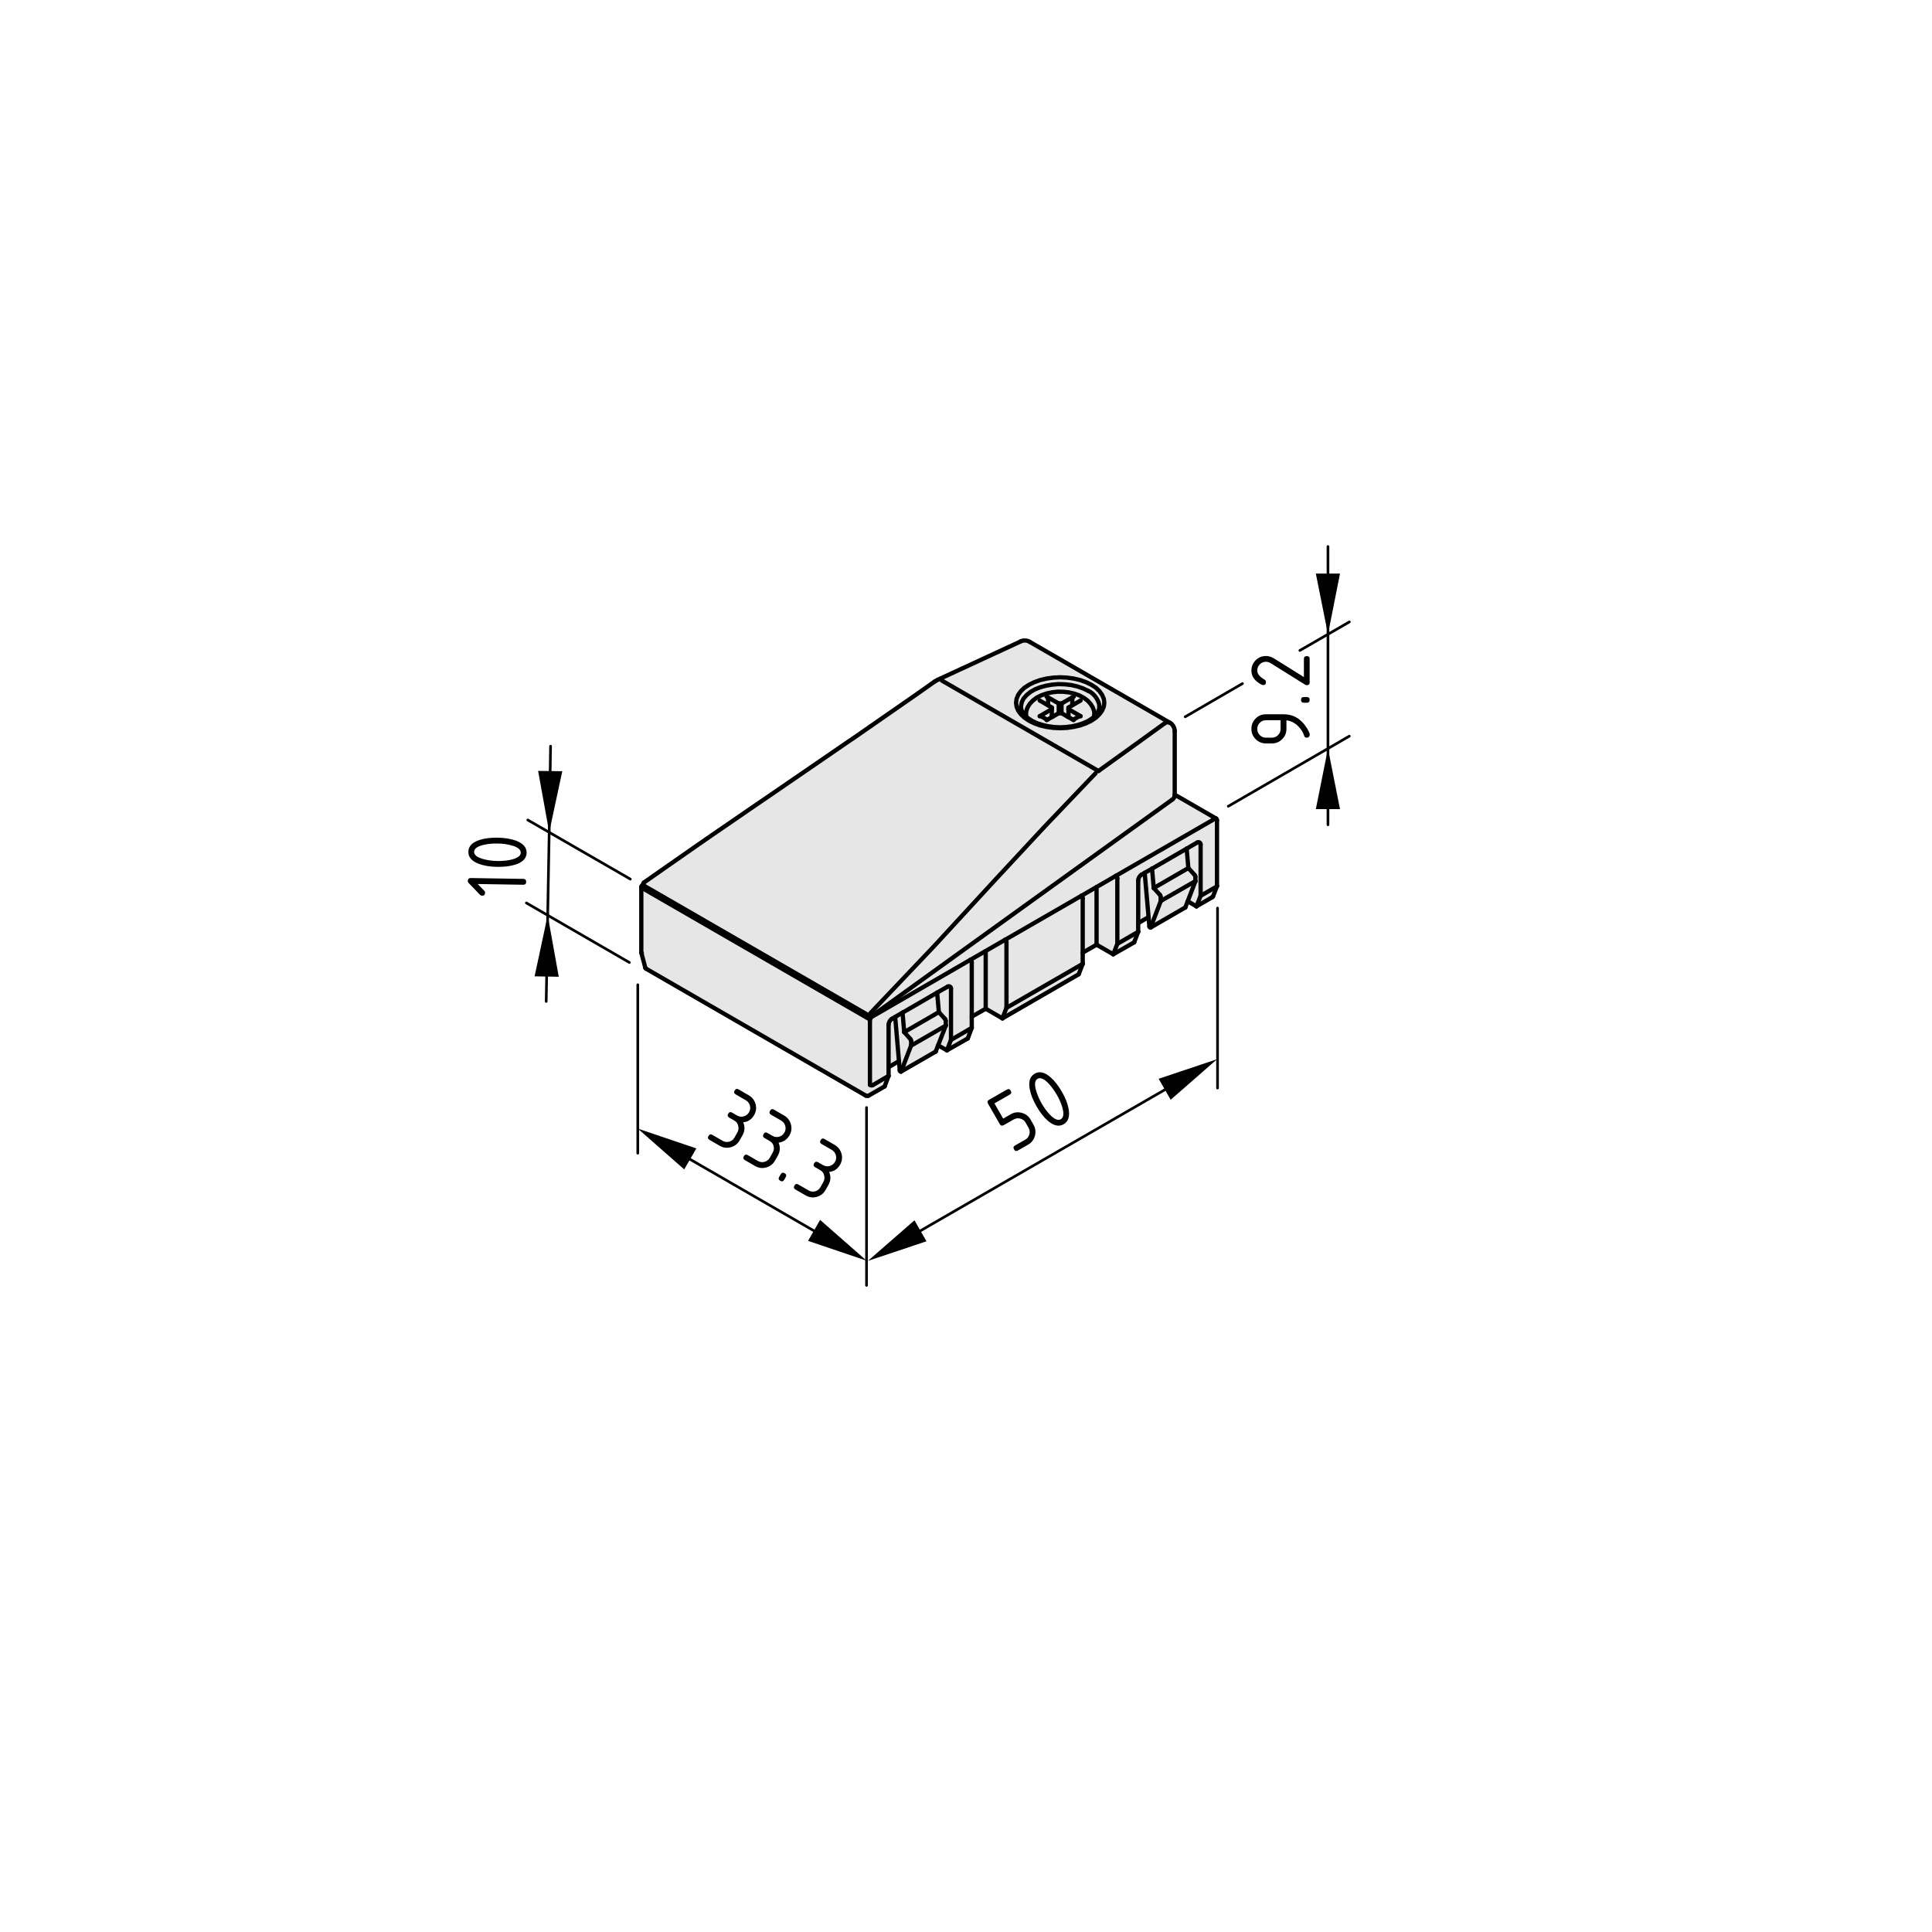 <?xml version="1.0" encoding="utf-8"?>
<!-- Generator: Adobe Illustrator 19.2.1, SVG Export Plug-In . SVG Version: 6.00 Build 0)  -->
<svg version="1.1" xmlns="http://www.w3.org/2000/svg" xmlns:xlink="http://www.w3.org/1999/xlink" x="0px" y="0px"
	 viewBox="0 0 181.42 181.42" style="enable-background:new 0 0 181.42 181.42;" xml:space="preserve">
<style type="text/css">
	.st0{fill:#E6E6E6;}
	.st1{fill:none;stroke:#000000;stroke-width:0.4;stroke-linecap:round;stroke-linejoin:round;}
	.st2{fill:none;stroke:#000000;stroke-width:0.25;stroke-linecap:round;stroke-linejoin:round;}
</style>
<g id="Ebene_2">
	<path class="st0" d="M60.22,89.46l-0.03-6.22l27.88-19.46l7.83-3.58c0,0,0.21-0.15,0.38-0.06c0.18,0.09,0.41,0.21,0.41,0.21
		l12.79,7.28c0,0,0.44,0.18,0.62,0.47c0.18,0.29,0.21,0.53,0.21,0.53l-0.03,6.07l3.96,2.23l0.09,6.28l-0.44,1.03l-1.67,0.88
		l-0.73-0.53l-0.21,0.65l-3.32,1.82l-0.09-0.88l-1.03,0.5l0.03,0.85l-0.38,1l-1.97,1.03l-1.58-0.85l-1.29,0.76v1.09l-0.44,1.03
		l-7.04,4.05l-1.67-0.91l-1.29,0.71v1.11l-0.29,1.03l-2,1.05l-0.85-0.44l-0.23,0.62l-3.23,1.79l-0.24-0.85l-0.94,0.47v0.85
		l-0.38,1.03l-1.58,0.88l-20.8-11.97L60.22,89.46z"/>
</g>
<g id="Ebene_1">
	<g id="LWPOLYLINE_28_">
		<polyline class="st1" points="102.77,67.08 102.74,66.77 102.61,66.42 102.41,66.1 102.14,65.8 101.79,65.54 101.37,65.31 
			100.9,65.14 100.39,65.02 99.86,64.96 99.32,64.95 98.79,65.01 98.28,65.12 97.79,65.29 97.35,65.51 96.97,65.8 96.69,66.1 
			96.49,66.43 96.37,66.77 96.34,67.11 		"/>
	</g>
	<g id="LINE_240_">
		<line class="st1" x1="96.33" y1="67.12" x2="96.33" y2="67.27"/>
	</g>
	<g id="LINE_239_">
		<line class="st1" x1="102.78" y1="67.27" x2="102.78" y2="67.12"/>
	</g>
	<g id="LINE_238_">
		<line class="st1" x1="101.38" y1="67.24" x2="100.77" y2="67.59"/>
	</g>
	<g id="LINE_237_">
		<line class="st1" x1="98.34" y1="67.59" x2="97.73" y2="67.24"/>
	</g>
	<g id="ARC_62_">
		<path class="st1" d="M81.68,95.41c0.06,0.04,0.15,0.03,0.2-0.01"/>
	</g>
	<g id="LINE_118_">
		<line class="st1" x1="60.49" y1="83.18" x2="81.68" y2="95.41"/>
	</g>
	<g id="LWPOLYLINE_13_">
		<polyline class="st1" points="81.87,95.4 95.53,85.56 110.07,75.09 		"/>
	</g>
	<g id="LWPOLYLINE_12_">
		<polyline class="st1" points="87.75,64.01 85.92,65.3 84.35,66.39 83.04,67.3 81.99,68.03 81.14,68.62 80.29,69.21 79.42,69.8 
			76.99,71.47 74.54,73.15 72.47,74.57 70.42,75.97 68.56,77.25 67.8,77.77 66.81,78.45 65.58,79.3 64.12,80.32 62.41,81.51 
			60.47,82.87 		"/>
	</g>
	<g id="ARC_30_">
		<path class="st1" d="M60.47,82.87c-0.08,0.06-0.1,0.17-0.04,0.26c0.01,0.02,0.04,0.04,0.06,0.05"/>
	</g>
	<g id="LWPOLYLINE_11_">
		<polyline class="st1" points="103.23,66.33 103.23,66.47 103.16,66.73 103.03,66.98 102.8,67.25 102.5,67.5 102.13,67.73 
			101.69,67.92 101.2,68.08 100.67,68.2 100.11,68.27 99.54,68.3 98.96,68.27 98.4,68.19 97.87,68.07 97.38,67.91 96.95,67.71 
			96.59,67.48 96.29,67.24 96.08,66.98 95.94,66.73 95.88,66.47 95.88,66.35 		"/>
	</g>
	<g id="ARC_29_">
		<path class="st1" d="M110.31,68.66c0.01-0.3-0.19-0.66-0.46-0.8"/>
	</g>
	<g id="LINE_116_">
		<line class="st1" x1="109.84" y1="67.86" x2="96.69" y2="60.27"/>
	</g>
	<g id="LINE_114_">
		<line class="st1" x1="110.31" y1="74.67" x2="110.31" y2="68.66"/>
	</g>
	<g id="ARC_28_">
		<path class="st1" d="M110.07,75.09c0.13-0.07,0.24-0.26,0.23-0.41"/>
	</g>
	<g id="LINE_113_">
		<line class="st1" x1="95.85" y1="60.23" x2="88.06" y2="63.83"/>
	</g>
	<g id="LINE_112_">
		<line class="st1" x1="88.06" y1="63.83" x2="87.75" y2="64.01"/>
	</g>
	<g id="ARC_27_">
		<path class="st1" d="M96.69,60.27c-0.23-0.15-0.61-0.17-0.85-0.04"/>
	</g>
	<g id="LINE_111_">
		<line class="st1" x1="84.6" y1="100.63" x2="87.86" y2="98.75"/>
	</g>
	<g id="ARC_26_">
		<path class="st1" d="M60.31,83.14c-0.05,0.03-0.1,0.1-0.09,0.16"/>
	</g>
	<g id="LINE_110_">
		<line class="st1" x1="60.22" y1="83.29" x2="60.22" y2="89.45"/>
	</g>
	<g id="LINE_109_">
		<line class="st1" x1="60.4" y1="83.08" x2="60.31" y2="83.14"/>
	</g>
	<g id="LINE_108_">
		<line class="st1" x1="60.22" y1="89.46" x2="60.6" y2="90.89"/>
	</g>
	<g id="LINE_107_">
		<line class="st1" x1="108.04" y1="87.1" x2="111.29" y2="85.22"/>
	</g>
	<g id="ARC_25_">
		<path class="st1" d="M114.28,77.02c0-0.06-0.04-0.13-0.09-0.16"/>
	</g>
	<g id="LINE_106_">
		<line class="st1" x1="114.28" y1="83.17" x2="114.28" y2="77.02"/>
	</g>
	<g id="LINE_105_">
		<line class="st1" x1="114.19" y1="76.86" x2="110.31" y2="74.62"/>
	</g>
	<g id="LINE_104_">
		<line class="st1" x1="113.9" y1="84.19" x2="114.28" y2="83.21"/>
	</g>
	<g id="LINE_103_">
		<line class="st1" x1="102.78" y1="67.12" x2="102.78" y2="67.1"/>
	</g>
	<g id="LINE_102_">
		<line class="st1" x1="100.33" y1="66.44" x2="100.33" y2="66.59"/>
	</g>
	<g id="LINE_101_">
		<line class="st1" x1="100.33" y1="66.44" x2="101.47" y2="65.78"/>
	</g>
	<g id="LINE_100_">
		<line class="st1" x1="100.82" y1="65.41" x2="99.68" y2="66.06"/>
	</g>
	<g id="LINE_99_">
		<line class="st1" x1="99.42" y1="66.06" x2="99.68" y2="66.06"/>
	</g>
	<g id="LINE_98_">
		<line class="st1" x1="99.42" y1="66.06" x2="98.28" y2="65.41"/>
	</g>
	<g id="LINE_97_">
		<line class="st1" x1="97.63" y1="65.78" x2="98.77" y2="66.44"/>
	</g>
	<g id="LINE_96_">
		<line class="st1" x1="98.77" y1="66.59" x2="98.77" y2="66.44"/>
	</g>
	<g id="LINE_95_">
		<line class="st1" x1="98.77" y1="66.59" x2="97.63" y2="67.25"/>
	</g>
	<g id="LINE_94_">
		<line class="st1" x1="98.28" y1="67.62" x2="99.42" y2="66.97"/>
	</g>
	<g id="LINE_93_">
		<line class="st1" x1="99.68" y1="66.97" x2="99.42" y2="66.97"/>
	</g>
	<g id="LINE_92_">
		<line class="st1" x1="99.68" y1="66.97" x2="100.82" y2="67.62"/>
	</g>
	<g id="LINE_91_">
		<line class="st1" x1="101.47" y1="67.25" x2="100.33" y2="66.59"/>
	</g>
	<g id="ARC_24_">
		<path class="st1" d="M101.47,67.25c-0.02-0.02-0.07-0.02-0.09-0.01"/>
	</g>
	<g id="ARC_23_">
		<path class="st1" d="M97.73,67.24c-0.03-0.01-0.07-0.01-0.09,0.01"/>
	</g>
	<g id="LINE_90_">
		<line class="st1" x1="98.77" y1="67.19" x2="98.9" y2="67.27"/>
	</g>
	<g id="LINE_89_">
		<line class="st1" x1="100.21" y1="67.27" x2="100.33" y2="67.19"/>
	</g>
	<g id="LINE_88_">
		<line class="st1" x1="100.33" y1="66.59" x2="100.33" y2="67.34"/>
	</g>
	<g id="LINE_87_">
		<line class="st1" x1="98.77" y1="67.34" x2="98.77" y2="66.59"/>
	</g>
	<g id="LINE_86_">
		<line class="st1" x1="99.42" y1="66.97" x2="99.42" y2="66.06"/>
	</g>
	<g id="LINE_85_">
		<line class="st1" x1="99.68" y1="66.06" x2="99.68" y2="66.97"/>
	</g>
	<g id="ARC_22_">
		<path class="st1" d="M100.82,65.41c-0.07,0.04-0.13,0.14-0.13,0.22"/>
	</g>
	<g id="LINE_84_">
		<line class="st1" x1="100.69" y1="66.23" x2="100.69" y2="65.63"/>
	</g>
	<g id="LINE_83_">
		<line class="st1" x1="98.42" y1="66.23" x2="98.42" y2="65.63"/>
	</g>
	<g id="ARC_21_">
		<path class="st1" d="M98.42,65.63c0-0.08-0.06-0.18-0.13-0.22"/>
	</g>
	<g id="LINE_82_">
		<line class="st1" x1="81.88" y1="95.4" x2="81.87" y2="95.4"/>
	</g>
	<g id="LINE_81_">
		<line class="st1" x1="103.24" y1="66.37" x2="103.24" y2="66.32"/>
	</g>
	<g id="ELLIPSE_12_">
		<path class="st1" d="M81.69,101.87c0.07,0.06,0.19,0.07,0.26,0.03l0,0"/>
	</g>
	<g id="ARC_20_">
		<path class="st1" d="M91.25,90.36c0-0.08-0.06-0.18-0.13-0.23"/>
	</g>
	<g id="LINE_80_">
		<line class="st1" x1="91.25" y1="96.52" x2="89.3" y2="97.65"/>
	</g>
	<g id="LINE_79_">
		<line class="st1" x1="89.3" y1="92.84" x2="89.3" y2="97.65"/>
	</g>
	<g id="ARC_19_">
		<path class="st1" d="M89.3,92.84c0.02-0.11-0.06-0.21-0.17-0.23c-0.05-0.01-0.12,0.01-0.16,0.04"/>
	</g>
	<g id="LINE_78_">
		<line class="st1" x1="88" y1="93.21" x2="88.98" y2="92.65"/>
	</g>
	<g id="LINE_77_">
		<line class="st1" x1="84.75" y1="95.09" x2="88" y2="93.21"/>
	</g>
	<g id="LINE_76_">
		<line class="st1" x1="83.77" y1="95.66" x2="84.75" y2="95.09"/>
	</g>
	<g id="ARC_18_">
		<path class="st1" d="M83.77,95.66c-0.18,0.1-0.33,0.36-0.33,0.56"/>
	</g>
	<g id="LINE_75_">
		<line class="st1" x1="83.44" y1="96.22" x2="83.44" y2="101.03"/>
	</g>
	<g id="LINE_74_">
		<line class="st1" x1="83.44" y1="101.03" x2="81.95" y2="101.9"/>
	</g>
	<g id="LINE_73_">
		<line class="st1" x1="91.25" y1="90.36" x2="91.25" y2="96.52"/>
	</g>
	<g id="LINE_72_">
		<line class="st1" x1="60.66" y1="90.96" x2="81.3" y2="102.88"/>
	</g>
	<g id="LINE_71_">
		<line class="st1" x1="101.54" y1="84.12" x2="104.79" y2="82.24"/>
	</g>
	<g id="LINE_70_">
		<line class="st1" x1="94.38" y1="88.25" x2="91.12" y2="90.13"/>
	</g>
	<g id="LWPOLYLINE_10_">
		<polyline class="st1" points="84.62,100.61 84.61,100.63 84.59,100.63 84.57,100.63 84.55,100.62 84.53,100.6 84.51,100.57 
			84.5,100.54 84.49,100.52 		"/>
	</g>
	<g id="LINE_69_">
		<line class="st1" x1="84.49" y1="100.52" x2="84.06" y2="95.49"/>
	</g>
	<g id="LINE_68_">
		<line class="st1" x1="84.75" y1="95.09" x2="84.91" y2="96.92"/>
	</g>
	<g id="LINE_67_">
		<line class="st1" x1="84.91" y1="96.92" x2="85.48" y2="97.56"/>
	</g>
	<g id="ARC_17_">
		<path class="st1" d="M85.56,97.74c0-0.06-0.03-0.14-0.08-0.18"/>
	</g>
	<g id="LINE_66_">
		<line class="st1" x1="85.56" y1="97.74" x2="85.56" y2="98.14"/>
	</g>
	<g id="ARC_16_">
		<path class="st1" d="M85.55,98.19c0-0.01,0.01-0.04,0.01-0.05"/>
	</g>
	<g id="LINE_65_">
		<line class="st1" x1="85.55" y1="98.19" x2="84.62" y2="100.61"/>
	</g>
	<g id="LINE_64_">
		<line class="st1" x1="84.91" y1="96.92" x2="88.16" y2="95.04"/>
	</g>
	<g id="LINE_63_">
		<line class="st1" x1="88" y1="93.21" x2="88.16" y2="95.04"/>
	</g>
	<g id="LINE_62_">
		<line class="st1" x1="88.16" y1="95.04" x2="88.74" y2="95.68"/>
	</g>
	<g id="ARC_15_">
		<path class="st1" d="M88.81,95.86c0-0.06-0.03-0.14-0.08-0.18"/>
	</g>
	<g id="LINE_61_">
		<line class="st1" x1="88.81" y1="95.86" x2="88.81" y2="96.26"/>
	</g>
	<g id="LINE_60_">
		<line class="st1" x1="84.42" y1="99.64" x2="83.44" y2="100.21"/>
	</g>
	<g id="ARC_14_">
		<path class="st1" d="M88.81,96.31c0.01-0.01,0.01-0.04,0.01-0.05"/>
	</g>
	<g id="LINE_59_">
		<line class="st1" x1="88.81" y1="96.31" x2="87.87" y2="98.73"/>
	</g>
	<g id="ELLIPSE_5_">
		<path class="st1" d="M81.3,102.88c0.08,0.04,0.2,0.05,0.27,0l0,0"/>
	</g>
	<g id="LINE_58_">
		<line class="st1" x1="83.07" y1="102.02" x2="81.57" y2="102.88"/>
	</g>
	<g id="LINE_57_">
		<line class="st1" x1="83.07" y1="102.02" x2="83.44" y2="101.03"/>
	</g>
	<g id="LINE_56_">
		<line class="st1" x1="89.3" y1="97.65" x2="88.92" y2="98.63"/>
	</g>
	<g id="LINE_55_">
		<line class="st1" x1="88.92" y1="98.63" x2="88.09" y2="98.16"/>
	</g>
	<g id="LWPOLYLINE_9_">
		<polyline class="st1" points="87.87,98.73 87.86,98.75 87.86,98.75 		"/>
	</g>
	<g id="LINE_54_">
		<line class="st1" x1="94.51" y1="94.64" x2="94.13" y2="95.63"/>
	</g>
	<g id="LINE_53_">
		<line class="st1" x1="92.56" y1="89.31" x2="92.56" y2="94.72"/>
	</g>
	<g id="ARC_13_">
		<path class="st1" d="M94.51,88.48c0-0.08-0.06-0.18-0.13-0.23"/>
	</g>
	<g id="LINE_52_">
		<line class="st1" x1="94.51" y1="88.48" x2="94.51" y2="94.64"/>
	</g>
	<g id="LINE_51_">
		<line class="st1" x1="94.13" y1="95.63" x2="92.56" y2="94.72"/>
	</g>
	<g id="ARC_12_">
		<path class="st1" d="M101.67,84.35c0-0.08-0.06-0.18-0.13-0.23"/>
	</g>
	<g id="LINE_50_">
		<line class="st1" x1="101.67" y1="90.51" x2="94.51" y2="94.64"/>
	</g>
	<g id="LINE_49_">
		<line class="st1" x1="101.67" y1="84.35" x2="101.67" y2="90.51"/>
	</g>
	<g id="LINE_48_">
		<line class="st1" x1="92.56" y1="94.72" x2="91.25" y2="95.47"/>
	</g>
	<g id="LINE_47_">
		<line class="st1" x1="90.88" y1="97.51" x2="91.25" y2="96.52"/>
	</g>
	<g id="LINE_46_">
		<line class="st1" x1="90.88" y1="97.51" x2="88.92" y2="98.63"/>
	</g>
	<g id="LINE_45_">
		<line class="st1" x1="101.67" y1="90.51" x2="101.29" y2="91.49"/>
	</g>
	<g id="LINE_44_">
		<line class="st1" x1="101.29" y1="91.49" x2="94.13" y2="95.63"/>
	</g>
	<g id="ELLIPSE_4_">
		<path class="st1" d="M60.22,89.45c0,0.02,0.02,0.05,0.05,0.06"/>
	</g>
	<g id="LINE_43_">
		<line class="st1" x1="104.54" y1="89.61" x2="104.92" y2="88.63"/>
	</g>
	<g id="LINE_42_">
		<line class="st1" x1="102.97" y1="83.29" x2="102.97" y2="88.71"/>
	</g>
	<g id="ARC_11_">
		<path class="st1" d="M104.92,82.47c0-0.08-0.06-0.18-0.13-0.22"/>
	</g>
	<g id="LINE_41_">
		<line class="st1" x1="104.92" y1="82.47" x2="104.92" y2="88.63"/>
	</g>
	<g id="LINE_40_">
		<line class="st1" x1="102.97" y1="88.71" x2="104.54" y2="89.61"/>
	</g>
	<g id="LINE_39_">
		<line class="st1" x1="114.23" y1="83.26" x2="112.74" y2="84.12"/>
	</g>
	<g id="LINE_38_">
		<line class="st1" x1="112.74" y1="79.31" x2="112.74" y2="84.12"/>
	</g>
	<g id="ARC_10_">
		<path class="st1" d="M112.74,79.31c0.02-0.11-0.06-0.21-0.17-0.23c-0.05-0.01-0.12,0.01-0.16,0.04"/>
	</g>
	<g id="LINE_37_">
		<line class="st1" x1="112.41" y1="79.12" x2="111.43" y2="79.69"/>
	</g>
	<g id="LINE_36_">
		<line class="st1" x1="111.43" y1="79.69" x2="108.18" y2="81.57"/>
	</g>
	<g id="LINE_35_">
		<line class="st1" x1="108.18" y1="81.57" x2="107.2" y2="82.13"/>
	</g>
	<g id="ARC_9_">
		<path class="st1" d="M107.2,82.13c-0.18,0.1-0.33,0.36-0.32,0.56"/>
	</g>
	<g id="LINE_34_">
		<line class="st1" x1="106.88" y1="82.69" x2="106.88" y2="87.5"/>
	</g>
	<g id="LINE_33_">
		<line class="st1" x1="106.88" y1="87.5" x2="104.92" y2="88.63"/>
	</g>
	<g id="LINE_32_">
		<line class="st1" x1="101.67" y1="89.46" x2="102.97" y2="88.71"/>
	</g>
	<g id="LWPOLYLINE_8_">
		<polyline class="st1" points="108.05,87.08 108.04,87.1 108.02,87.1 108,87.1 107.98,87.09 107.96,87.07 107.94,87.05 
			107.93,87.02 107.93,86.99 		"/>
	</g>
	<g id="LINE_31_">
		<line class="st1" x1="107.93" y1="86.99" x2="107.49" y2="81.96"/>
	</g>
	<g id="LINE_30_">
		<line class="st1" x1="108.18" y1="81.57" x2="108.34" y2="83.39"/>
	</g>
	<g id="LINE_29_">
		<line class="st1" x1="108.34" y1="83.39" x2="108.92" y2="84.03"/>
	</g>
	<g id="ARC_8_">
		<path class="st1" d="M108.99,84.21c0-0.06-0.03-0.14-0.07-0.18"/>
	</g>
	<g id="LINE_28_">
		<line class="st1" x1="108.99" y1="84.21" x2="108.99" y2="84.61"/>
	</g>
	<g id="ARC_7_">
		<path class="st1" d="M108.98,84.66c0.01-0.01,0.01-0.03,0.01-0.05"/>
	</g>
	<g id="LINE_27_">
		<line class="st1" x1="108.98" y1="84.66" x2="108.05" y2="87.08"/>
	</g>
	<g id="ELLIPSE_3_">
		<path class="st1" d="M60.6,90.89c0,0.02,0.03,0.05,0.06,0.06"/>
	</g>
	<g id="LINE_26_">
		<line class="st1" x1="111.43" y1="79.69" x2="111.59" y2="81.51"/>
	</g>
	<g id="LINE_25_">
		<line class="st1" x1="111.59" y1="81.51" x2="108.34" y2="83.39"/>
	</g>
	<g id="LINE_24_">
		<line class="st1" x1="111.59" y1="81.51" x2="112.17" y2="82.15"/>
	</g>
	<g id="ARC_6_">
		<path class="st1" d="M112.25,82.33c0-0.06-0.04-0.14-0.08-0.18"/>
	</g>
	<g id="LINE_23_">
		<line class="st1" x1="112.25" y1="82.33" x2="112.25" y2="82.74"/>
	</g>
	<g id="LINE_22_">
		<line class="st1" x1="106.88" y1="86.68" x2="107.85" y2="86.12"/>
	</g>
	<g id="LINE_21_">
		<line class="st1" x1="106.88" y1="87.5" x2="106.5" y2="88.49"/>
	</g>
	<g id="LINE_20_">
		<line class="st1" x1="106.5" y1="88.49" x2="104.54" y2="89.61"/>
	</g>
	<g id="ARC_5_">
		<path class="st1" d="M112.24,82.78c0-0.01,0.01-0.03,0.01-0.05"/>
	</g>
	<g id="LINE_19_">
		<line class="st1" x1="112.24" y1="82.78" x2="111.31" y2="85.2"/>
	</g>
	<g id="LINE_18_">
		<line class="st1" x1="112.35" y1="85.11" x2="112.74" y2="84.12"/>
	</g>
	<g id="LINE_17_">
		<line class="st1" x1="111.53" y1="84.63" x2="112.35" y2="85.11"/>
	</g>
	<g id="LWPOLYLINE_7_">
		<polyline class="st1" points="111.31,85.2 111.3,85.22 111.29,85.22 		"/>
	</g>
	<g id="ELLIPSE_2_">
		<path class="st1" d="M114.23,83.26c0.03-0.02,0.06-0.05,0.05-0.08"/>
	</g>
	<g id="LINE_16_">
		<line class="st1" x1="113.85" y1="84.24" x2="112.35" y2="85.11"/>
	</g>
	<g id="ELLIPSE_1_">
		<path class="st1" d="M113.85,84.24c0.02-0.01,0.04-0.03,0.05-0.05"/>
	</g>
	<g id="ARC_4_">
		<path class="st1" d="M103.24,66.32c-0.05-0.59-0.53-1.24-1.08-1.46"/>
	</g>
	<g id="LWPOLYLINE_6_">
		<polyline class="st1" points="102.16,64.86 101.69,64.64 101.17,64.46 100.61,64.33 100.01,64.26 99.4,64.24 98.8,64.29 
			98.22,64.39 97.67,64.54 97.17,64.74 96.74,64.99 96.39,65.28 96.12,65.59 95.95,65.93 95.88,66.28 95.87,66.34 		"/>
	</g>
	<g id="LWPOLYLINE_5_">
		<polyline class="st1" points="102.48,64.3 102.91,64.58 103.24,64.9 103.49,65.25 103.65,65.62 103.7,65.99 103.65,66.36 
			103.49,66.73 103.24,67.07 102.91,67.39 102.48,67.68 101.99,67.92 101.43,68.12 100.83,68.26 100.2,68.35 99.55,68.38 
			98.91,68.35 98.27,68.26 97.67,68.12 97.12,67.92 96.63,67.68 96.2,67.39 95.86,67.07 95.61,66.73 95.46,66.36 95.41,65.99 
			95.46,65.62 95.61,65.25 95.86,64.9 96.2,64.58 96.63,64.3 97.12,64.06 97.67,63.86 98.27,63.72 98.91,63.63 99.55,63.6 
			100.2,63.63 100.83,63.72 101.43,63.86 101.99,64.06 102.48,64.3 		"/>
	</g>
	<g id="LINE_15_">
		<line class="st1" x1="88.45" y1="63.91" x2="103.15" y2="72.4"/>
	</g>
	<g id="LWPOLYLINE_4_">
		<polyline class="st1" points="81.74,95.13 87.71,88.85 93.55,82.51 98.16,77.55 102.87,72.62 		"/>
	</g>
	<g id="LINE_14_">
		<line class="st1" x1="81.82" y1="95.51" x2="91.12" y2="90.13"/>
	</g>
	<g id="ARC_3_">
		<path class="st1" d="M81.82,95.51c-0.07,0.04-0.13,0.14-0.13,0.22"/>
	</g>
	<g id="LINE_13_">
		<line class="st1" x1="81.69" y1="101.87" x2="81.69" y2="95.73"/>
	</g>
	<g id="LINE_12_">
		<line class="st1" x1="81.69" y1="95.73" x2="60.27" y2="83.37"/>
	</g>
	<g id="LINE_11_">
		<line class="st1" x1="94.38" y1="88.25" x2="101.54" y2="84.12"/>
	</g>
	<g id="LINE_10_">
		<line class="st1" x1="104.79" y1="82.24" x2="114.1" y2="76.87"/>
	</g>
	<g id="ARC_2_">
		<path class="st1" d="M114.19,76.86c-0.03-0.01-0.07-0.01-0.09,0.01"/>
	</g>
	<g id="LWPOLYLINE_3_">
		<polyline class="st1" points="103.15,72.4 106.64,69.89 109.38,67.91 		"/>
	</g>
	<g id="LWPOLYLINE_2_">
		<polyline class="st1" points="96.33,67.11 96.34,67.25 96.35,67.3 		"/>
	</g>
	<g id="LWPOLYLINE_1_">
		<polyline class="st1" points="102.75,67.33 102.77,67.17 102.78,67.12 		"/>
	</g>
	<g id="LINE_9_">
		<line class="st1" x1="88.81" y1="96.31" x2="85.55" y2="98.19"/>
	</g>
	<g id="LINE_8_">
		<line class="st1" x1="108.99" y1="84.61" x2="112.25" y2="82.74"/>
	</g>
	<g id="ARC_1_">
		<path class="st1" d="M109.84,67.86c-0.13-0.07-0.34-0.05-0.46,0.05"/>
	</g>
</g>
<g id="Bemassung">
	<g id="SOLID_9_">
		<polygon points="114.29,99.46 108.8,101.3 109.93,103.27 		"/>
	</g>
	<g id="SOLID_8_">
		<polygon points="81.5,118.4 87,116.56 85.87,114.59 		"/>
	</g>
	<g id="MTEXT_3_">
		<g>
			<path d="M93.87,105.54l-1.09-1.9c-0.09-0.16-0.06-0.28,0.1-0.37l1.66-0.95c0.16-0.09,0.28-0.06,0.37,0.1
				c0.09,0.16,0.06,0.28-0.1,0.37l-1.43,0.82l0.82,1.43l0.71-0.41c0.33-0.19,0.68-0.23,1.04-0.13c0.37,0.1,0.64,0.31,0.83,0.64
				l0.27,0.48c0.19,0.33,0.23,0.67,0.13,1.04c-0.1,0.37-0.31,0.64-0.64,0.83l-0.95,0.54c-0.16,0.09-0.28,0.06-0.37-0.1
				c-0.09-0.16-0.06-0.28,0.1-0.37l0.95-0.54c0.2-0.11,0.33-0.28,0.39-0.5c0.06-0.22,0.03-0.43-0.08-0.62l-0.27-0.48
				c-0.11-0.2-0.28-0.32-0.5-0.38c-0.22-0.06-0.43-0.03-0.62,0.08l-0.95,0.54C94.08,105.74,93.96,105.7,93.87,105.54z"/>
			<path d="M99.71,102.51c0.33,0.57,0.54,1.1,0.63,1.59c0.14,0.72-0.01,1.21-0.46,1.47s-0.95,0.14-1.5-0.34
				c-0.38-0.33-0.73-0.79-1.05-1.35s-0.54-1.1-0.63-1.59c-0.14-0.72,0.01-1.21,0.46-1.47c0.45-0.26,0.95-0.14,1.5,0.35
				C99.04,101.5,99.38,101.95,99.71,102.51z M99.23,102.79c-0.23-0.39-0.48-0.74-0.76-1.04c-0.43-0.45-0.77-0.6-1.04-0.45
				c-0.26,0.15-0.31,0.53-0.13,1.13c0.12,0.4,0.29,0.8,0.51,1.18c0.22,0.39,0.48,0.74,0.76,1.04c0.43,0.45,0.77,0.6,1.04,0.45
				s0.31-0.53,0.14-1.13C99.63,103.57,99.46,103.18,99.23,102.79z"/>
		</g>
	</g>
	<g id="SOLID_7_">
		<polygon points="59.89,105.98 64.25,109.81 65.39,107.84 		"/>
	</g>
	<g id="SOLID_6_">
		<polygon points="81.37,118.38 77.01,114.55 75.88,116.52 		"/>
	</g>
	<g id="LINE_136_">
		<line class="st2" x1="59.89" y1="92.47" x2="59.89" y2="108.29"/>
	</g>
	<g id="LINE_137_">
		<line class="st2" x1="81.37" y1="104" x2="81.37" y2="120.7"/>
	</g>
	<g id="LINE_128_">
		<line class="st2" x1="114.33" y1="85.27" x2="114.33" y2="102.17"/>
	</g>
	<g id="LINE_115_">
		<line class="st2" x1="78.24" y1="116.62" x2="61.71" y2="107.08"/>
	</g>
	<g id="MTEXT">
		<g>
			<path d="M68.95,105.22l-0.47-0.27c-0.16-0.09-0.19-0.21-0.1-0.37c0.09-0.16,0.22-0.19,0.37-0.1l0.47,0.27
				c0.2,0.11,0.41,0.14,0.62,0.08c0.22-0.06,0.38-0.19,0.5-0.39c0.11-0.2,0.14-0.4,0.08-0.62c-0.06-0.22-0.19-0.39-0.38-0.5
				l-0.95-0.55c-0.16-0.09-0.19-0.21-0.1-0.37c0.09-0.16,0.22-0.19,0.37-0.1l0.95,0.55c0.33,0.19,0.54,0.47,0.64,0.83
				c0.1,0.37,0.05,0.71-0.14,1.04c-0.23,0.39-0.57,0.62-1.02,0.67c0.18,0.42,0.15,0.83-0.07,1.22l-0.27,0.48
				c-0.19,0.33-0.47,0.54-0.83,0.64c-0.37,0.1-0.71,0.05-1.04-0.14l-0.95-0.55c-0.16-0.09-0.19-0.22-0.1-0.37
				c0.09-0.16,0.22-0.19,0.37-0.1l0.95,0.55c0.2,0.12,0.41,0.14,0.62,0.09c0.22-0.06,0.38-0.19,0.5-0.39l0.27-0.48
				c0.11-0.2,0.14-0.4,0.08-0.62C69.28,105.5,69.15,105.33,68.95,105.22z"/>
			<path d="M72.27,107.14l-0.47-0.27c-0.16-0.09-0.19-0.22-0.1-0.38c0.09-0.16,0.22-0.19,0.37-0.1l0.47,0.27
				c0.2,0.12,0.41,0.14,0.62,0.08c0.22-0.06,0.38-0.19,0.5-0.39c0.11-0.2,0.14-0.4,0.08-0.62c-0.06-0.22-0.19-0.39-0.38-0.5
				l-0.95-0.55c-0.16-0.09-0.19-0.22-0.1-0.38c0.09-0.16,0.22-0.19,0.37-0.1l0.95,0.55c0.33,0.19,0.54,0.47,0.64,0.83
				c0.1,0.37,0.05,0.71-0.14,1.04c-0.23,0.39-0.57,0.62-1.02,0.68c0.18,0.42,0.15,0.83-0.07,1.22l-0.27,0.47
				c-0.19,0.33-0.47,0.54-0.83,0.64c-0.37,0.1-0.71,0.05-1.04-0.14l-0.95-0.55c-0.16-0.09-0.19-0.22-0.1-0.37
				c0.09-0.16,0.22-0.19,0.37-0.1l0.95,0.55c0.2,0.11,0.41,0.14,0.62,0.08c0.22-0.06,0.38-0.19,0.5-0.39l0.27-0.48
				c0.11-0.2,0.14-0.4,0.08-0.62C72.6,107.42,72.47,107.25,72.27,107.14z"/>
			<path d="M73.31,110.27c0.09-0.16,0.22-0.19,0.37-0.1c0.16,0.09,0.19,0.22,0.1,0.37l-0.14,0.24c-0.09,0.16-0.22,0.19-0.37,0.1
				c-0.16-0.09-0.19-0.22-0.1-0.37L73.31,110.27z"/>
			<path d="M77.02,109.88l-0.47-0.27c-0.16-0.09-0.19-0.21-0.1-0.37c0.09-0.16,0.22-0.19,0.37-0.1l0.47,0.27
				c0.2,0.11,0.41,0.14,0.62,0.08c0.22-0.06,0.38-0.19,0.5-0.39c0.11-0.2,0.14-0.4,0.08-0.62c-0.06-0.22-0.19-0.39-0.38-0.5
				l-0.95-0.55c-0.16-0.09-0.19-0.21-0.1-0.37c0.09-0.16,0.22-0.19,0.37-0.1l0.95,0.55c0.33,0.19,0.54,0.47,0.64,0.83
				c0.1,0.37,0.05,0.71-0.14,1.04c-0.23,0.39-0.57,0.62-1.02,0.67c0.18,0.42,0.15,0.83-0.07,1.22l-0.27,0.48
				c-0.19,0.33-0.47,0.54-0.83,0.64c-0.37,0.1-0.71,0.05-1.04-0.14l-0.95-0.55c-0.16-0.09-0.19-0.22-0.1-0.37
				c0.09-0.16,0.22-0.19,0.37-0.1l0.95,0.55c0.2,0.12,0.41,0.14,0.62,0.09c0.22-0.06,0.38-0.19,0.5-0.39l0.27-0.48
				c0.11-0.2,0.14-0.4,0.08-0.62C77.34,110.15,77.22,109.99,77.02,109.88z"/>
		</g>
	</g>
	<g id="LINE_117_">
		<line class="st2" x1="113.19" y1="100.13" x2="85.03" y2="116.38"/>
	</g>
	<g id="SOLID_19_">
		<polygon points="51.43,85.95 50.2,91.68 52.47,91.72 		"/>
	</g>
	<g id="SOLID_18_">
		<polygon points="51.57,78.15 52.8,72.42 50.53,72.39 		"/>
	</g>
	<g id="LINE_129_">
		<line class="st2" x1="59.1" y1="90.38" x2="49.43" y2="84.79"/>
	</g>
	<g id="LINE_130_">
		<line class="st2" x1="59.19" y1="82.55" x2="49.56" y2="77"/>
	</g>
	<g id="LINE_131_">
		<line class="st2" x1="51.43" y1="85.95" x2="51.29" y2="94.04"/>
	</g>
	<g id="LINE_132_">
		<line class="st2" x1="51.43" y1="85.95" x2="51.57" y2="78.15"/>
	</g>
	<g id="LINE_133_">
		<line class="st2" x1="51.57" y1="78.15" x2="51.7" y2="70.07"/>
	</g>
	<g id="MTEXT_7_">
		<g>
			<path d="M44.86,83.01l0.62,0.64c0.05,0.05,0.08,0.12,0.07,0.19c0,0.18-0.09,0.27-0.28,0.27c-0.07,0-0.14-0.03-0.19-0.08
				l-1.05-1.09c-0.07-0.07-0.11-0.15-0.1-0.22c0-0.18,0.1-0.27,0.28-0.27l4.93,0.08c0.18,0,0.27,0.1,0.27,0.28
				c0,0.18-0.1,0.27-0.28,0.27L44.86,83.01z"/>
			<path d="M46.73,78.66c0.65,0.01,1.22,0.1,1.69,0.27c0.69,0.25,1.04,0.63,1.03,1.15s-0.36,0.89-1.06,1.11
				c-0.48,0.15-1.04,0.22-1.7,0.21s-1.22-0.1-1.69-0.27c-0.69-0.25-1.03-0.63-1.02-1.15s0.36-0.89,1.07-1.11
				C45.51,78.72,46.08,78.65,46.73,78.66z M46.72,79.21c-0.45-0.01-0.88,0.03-1.28,0.12c-0.61,0.14-0.92,0.36-0.92,0.66
				c-0.01,0.3,0.3,0.53,0.9,0.69c0.41,0.11,0.83,0.16,1.28,0.17c0.45,0.01,0.88-0.03,1.28-0.12c0.61-0.14,0.92-0.36,0.92-0.66
				c0-0.3-0.29-0.54-0.9-0.69C47.6,79.27,47.18,79.21,46.72,79.21z"/>
		</g>
	</g>
	<g id="SOLID_13_">
		<polygon points="124.7,70.29 123.56,75.98 125.83,75.98 		"/>
	</g>
	<g id="SOLID_12_">
		<polygon points="124.7,59.56 125.83,53.86 123.56,53.86 		"/>
	</g>
	<g id="LINE_141_">
		<line class="st2" x1="115.34" y1="75.71" x2="126.7" y2="69.13"/>
	</g>
	<g id="LINE_142_">
		<path class="st2" d="M122.06,61.08c1.55-0.89,3.1-1.79,4.65-2.68"/>
		<path class="st2" d="M111.29,67.31c3.75-2.16,1.63-0.96,5.38-3.12"/>
	</g>
	<g id="LINE_143_">
		<line class="st2" x1="124.7" y1="51.32" x2="124.7" y2="77.45"/>
	</g>
	<g id="MTEXT_5_">
		<g>
			<path d="M122.99,69c0,0.07-0.03,0.14-0.08,0.19s-0.12,0.08-0.19,0.08c-0.13,0-0.21-0.05-0.24-0.14c-0.07-0.2-0.14-0.37-0.23-0.5
				c-0.38-0.59-0.87-0.92-1.45-0.99v0.8c0,0.38-0.13,0.7-0.4,0.97c-0.27,0.27-0.59,0.4-0.97,0.4h-0.55c-0.38,0-0.7-0.13-0.97-0.4
				c-0.27-0.27-0.4-0.59-0.4-0.97c0-0.38,0.13-0.71,0.4-0.97c0.26-0.27,0.59-0.4,0.96-0.4h1.65c0.93,0,1.66,0.43,2.2,1.3
				C122.9,68.66,122.99,68.87,122.99,69z M120.25,67.63h-1.37c-0.23,0-0.42,0.08-0.58,0.24c-0.16,0.16-0.24,0.35-0.24,0.58
				s0.08,0.42,0.24,0.58c0.16,0.16,0.35,0.24,0.58,0.24h0.55c0.23,0,0.42-0.08,0.58-0.24s0.24-0.35,0.24-0.58V67.63z"/>
			<path d="M122.44,65.99c-0.18,0-0.27-0.09-0.27-0.27s0.09-0.27,0.27-0.27h0.27c0.18,0,0.27,0.09,0.27,0.27s-0.09,0.27-0.27,0.27
				H122.44z"/>
			<path d="M117.51,62.97c0-0.38,0.13-0.7,0.4-0.97c0.27-0.27,0.59-0.4,0.97-0.4c0.26,0,0.52,0.08,0.79,0.25l2.77,1.73v-1.7
				c0-0.18,0.09-0.27,0.27-0.27c0.18,0,0.27,0.09,0.27,0.27v2.19c0,0.18-0.09,0.27-0.27,0.27c-0.06,0-0.11-0.02-0.16-0.05
				l-3.22-2.01c-0.15-0.09-0.3-0.14-0.45-0.14c-0.23,0-0.42,0.08-0.58,0.24c-0.16,0.16-0.24,0.35-0.24,0.58
				c0,0.31,0.23,0.6,0.69,0.86c0.09,0.05,0.13,0.13,0.13,0.24c0,0.18-0.09,0.27-0.27,0.27c-0.04,0-0.08-0.01-0.11-0.02
				C117.84,63.98,117.51,63.53,117.51,62.97z"/>
		</g>
	</g>
</g>
</svg>
